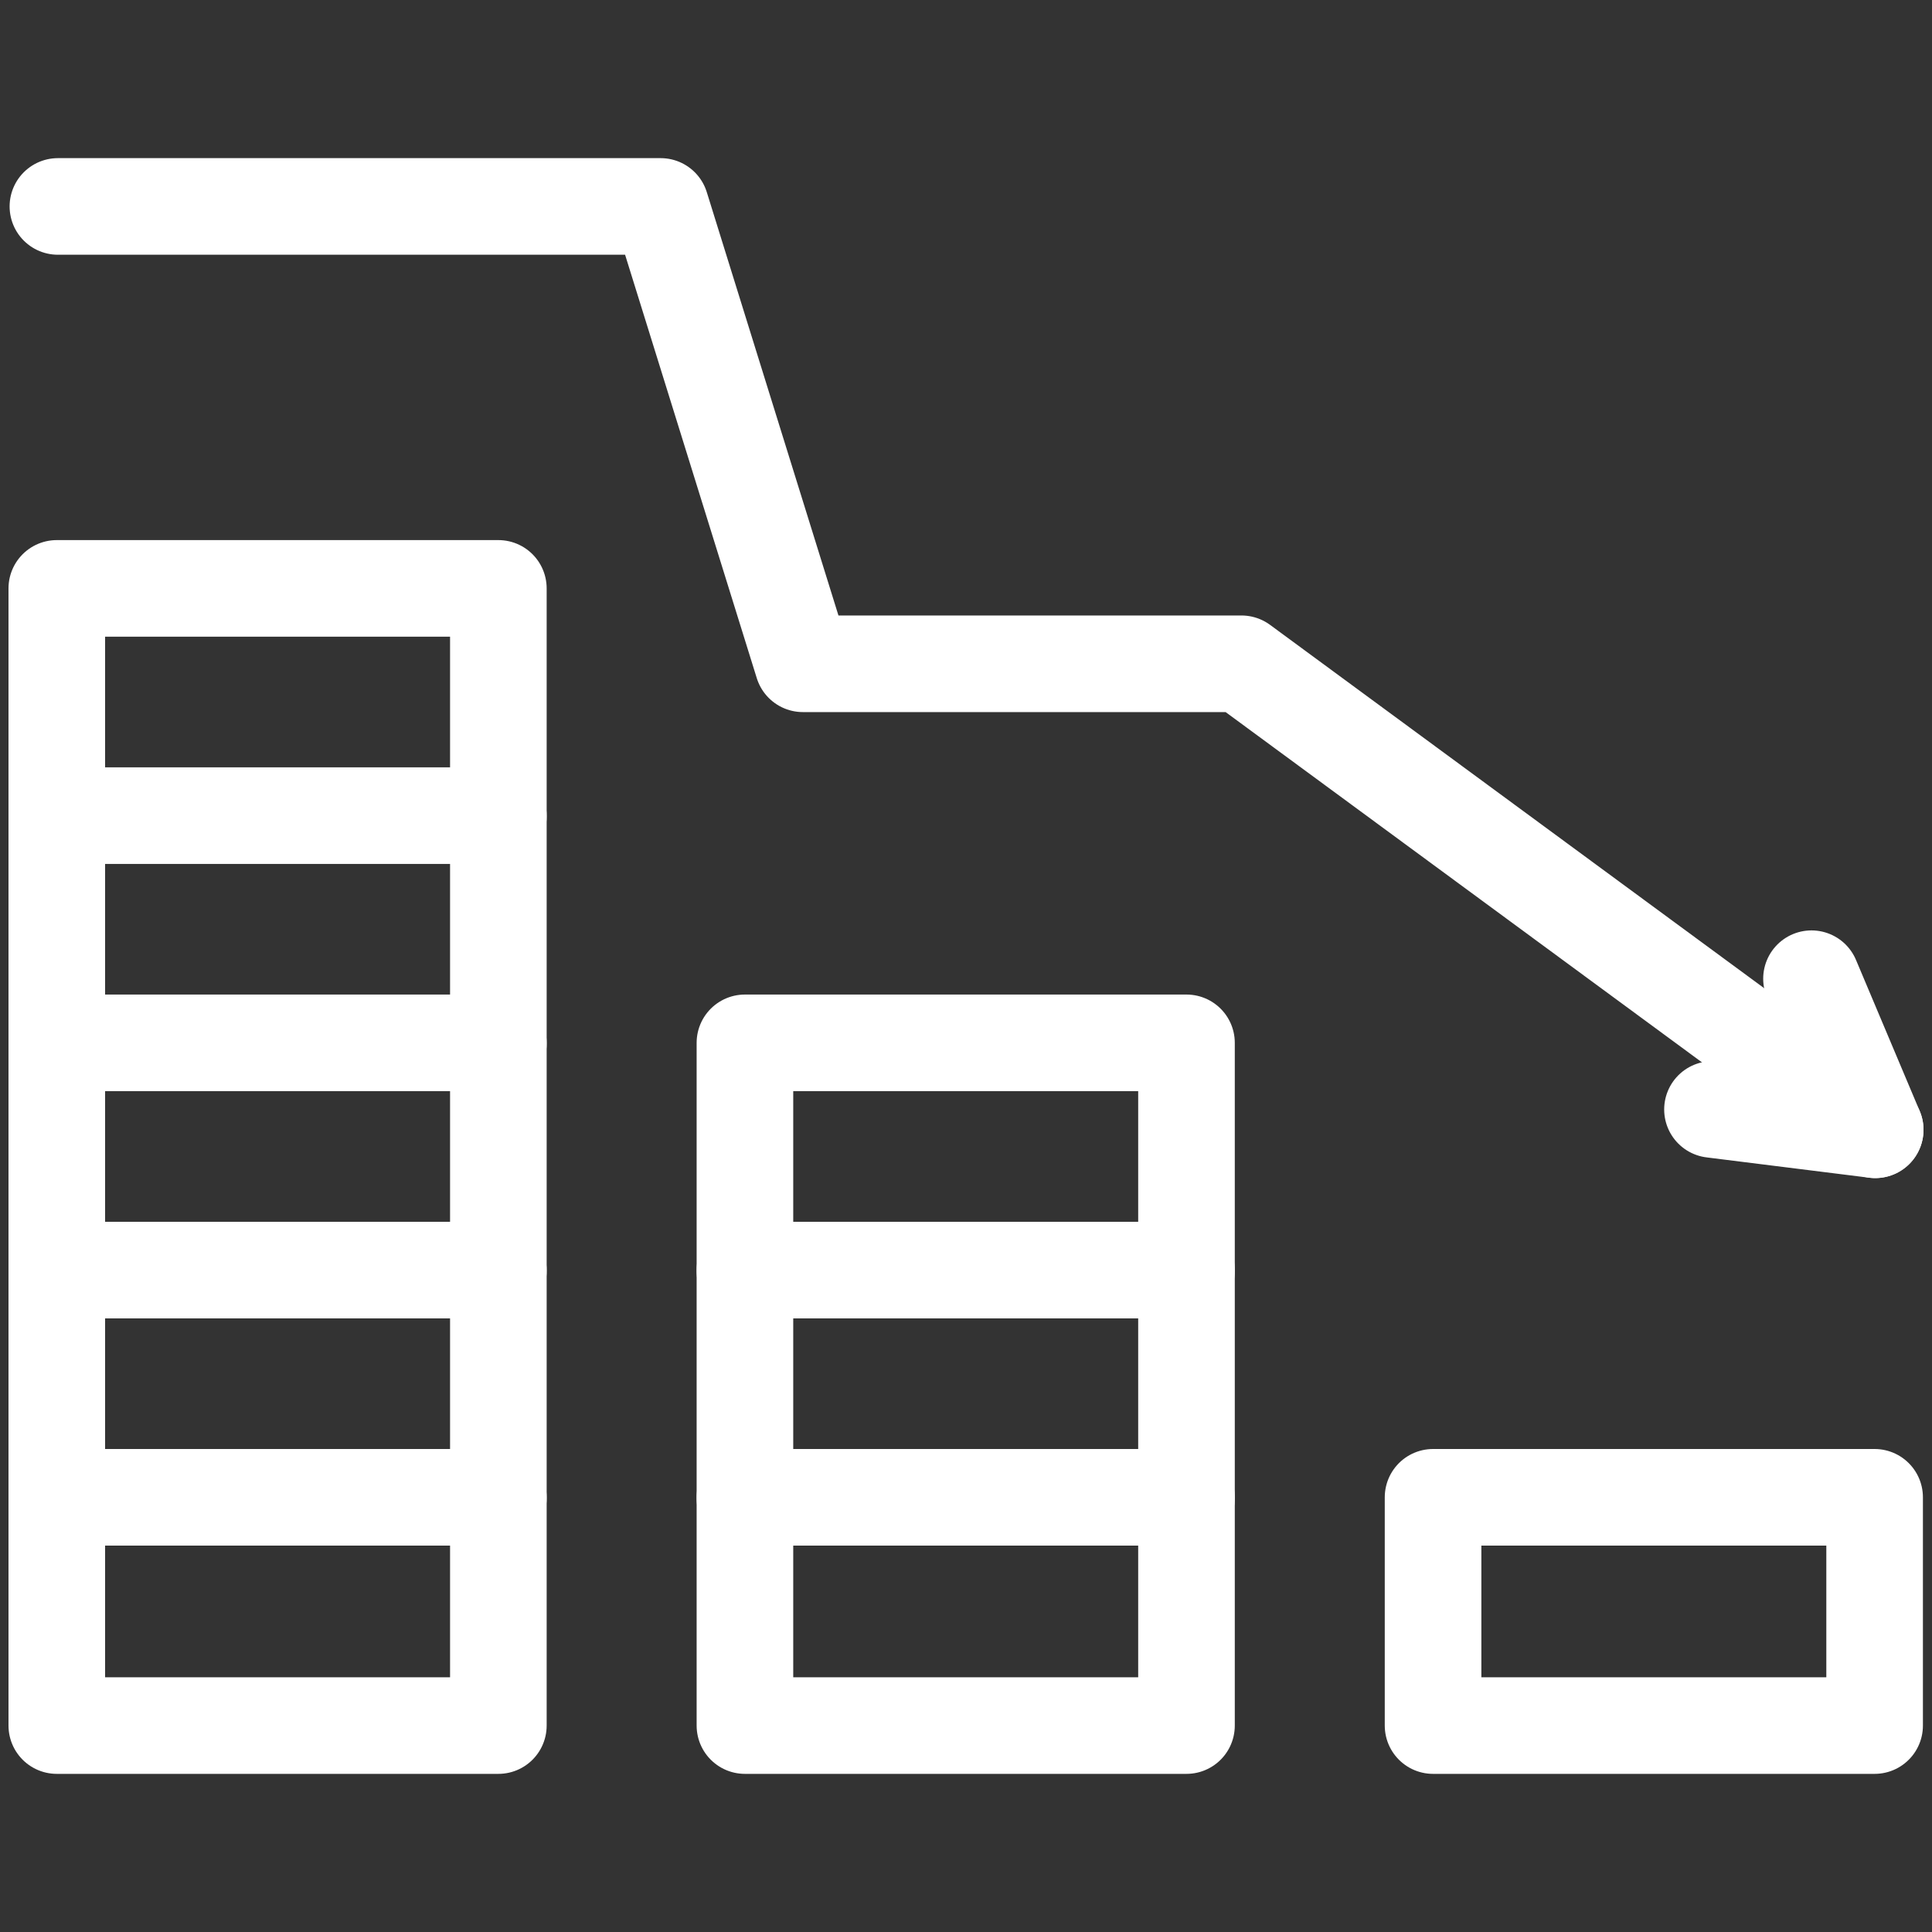 <svg width="40" height="40" viewBox="0 0 40 40" fill="none" xmlns="http://www.w3.org/2000/svg">
<rect x="0" y="0" width="40" height="40" fill="#333333" stroke="none"/>
<path d="M1.176 16.908V12.182H10.318V16.908" stroke="white" stroke-width="2" stroke-miterlimit="10" stroke-linecap="round" stroke-linejoin="round"/>
<path d="M1.176 21.612V16.887H10.318V21.612" stroke="white" stroke-width="2" stroke-miterlimit="10" stroke-linecap="round" stroke-linejoin="round"/>
<path d="M1.176 26.317V21.591H10.318V26.317" stroke="white" stroke-width="2" stroke-miterlimit="10" stroke-linecap="round" stroke-linejoin="round"/>
<path d="M1.176 31.021V26.296H10.318V31.021" stroke="white" stroke-width="2" stroke-miterlimit="10" stroke-linecap="round" stroke-linejoin="round"/>
<path d="M10.318 31H1.176V35.726H10.318V31Z" stroke="white" stroke-width="2" stroke-miterlimit="10" stroke-linecap="round" stroke-linejoin="round"/>
<path d="M15.423 26.317V21.591H24.565V26.317" stroke="white" stroke-width="2" stroke-miterlimit="10" stroke-linecap="round" stroke-linejoin="round"/>
<path d="M15.423 31.021V26.296H24.565V31.021" stroke="white" stroke-width="2" stroke-miterlimit="10" stroke-linecap="round" stroke-linejoin="round"/>
<path d="M24.565 31H15.423V35.726H24.565V31Z" stroke="white" stroke-width="2" stroke-miterlimit="10" stroke-linecap="round" stroke-linejoin="round"/>
<path d="M38.812 31H29.67V35.726H38.812V31Z" stroke="white" stroke-width="2" stroke-miterlimit="10" stroke-linecap="round" stroke-linejoin="round"/>
<path d="M38.824 23.391L25.703 13.743H16.623L13.678 4.274H1.199" stroke="white" stroke-width="2" stroke-miterlimit="10" stroke-linecap="round" stroke-linejoin="round"/>
<path d="M37.505 20.263L38.824 23.391L35.455 22.97" stroke="white" stroke-width="2" stroke-miterlimit="10" stroke-linecap="round" stroke-linejoin="round"/>
</svg>

